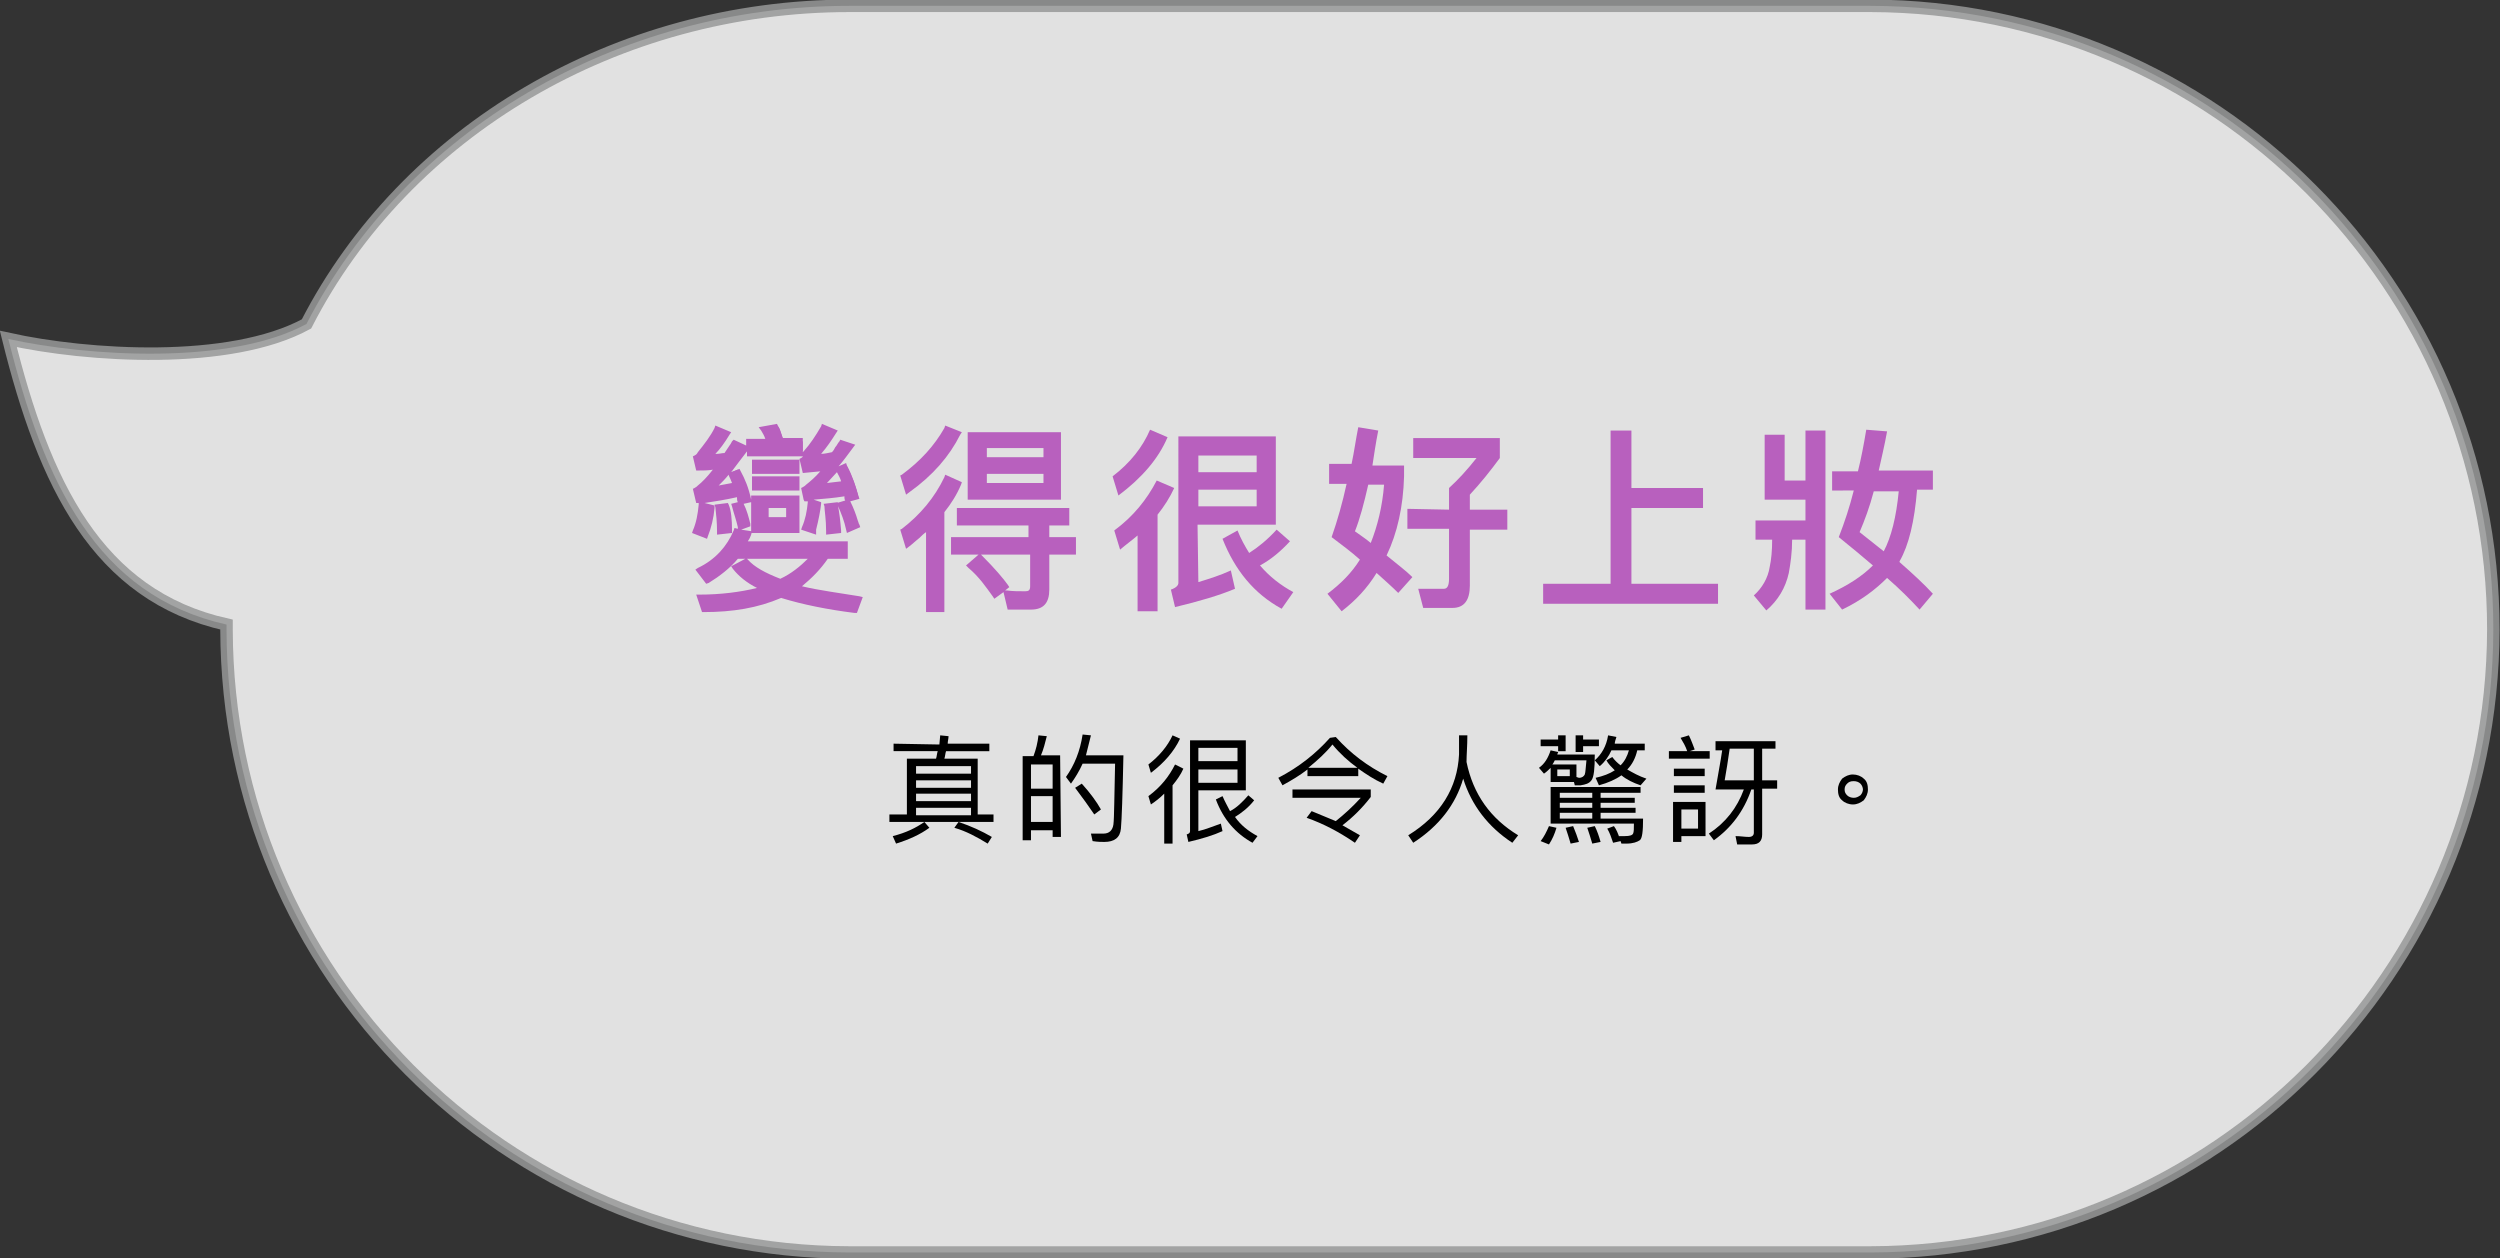 <?xml version="1.0" encoding="utf-8"?>
<!-- Generator: Adobe Illustrator 24.0.3, SVG Export Plug-In . SVG Version: 6.00 Build 0)  -->
<svg version="1.1" id="レイヤー_1" xmlns="http://www.w3.org/2000/svg" xmlns:xlink="http://www.w3.org/1999/xlink" x="0px"
	 y="0px" viewBox="0 0 300.2 151.1" style="enable-background:new 0 0 300.2 151.1;" xml:space="preserve">
<rect x="0" y="0" width="300.2" height="151.1" fill="#333333" stroke="none"/>
<style type="text/css">
	.st0{opacity:0.85;fill:#FFFFFF;stroke:#979898;stroke-width:1.5;stroke-miterlimit:10;enable-background:new    ;}
	.st1{enable-background:new    ;}
	.st2{fill:#B860BE;}
</style>
<title>img-voice-02_03</title>
<path class="st0" d="M224.6,0.7H102c-27.9,0-53.3,15-65.2,38.2c-9.2,5-26.3,3.9-35.8,1.8C5.3,58,11.6,71.5,27.2,75v0.6l0,0
	c0.1,41.3,33.5,74.7,74.8,74.8h122.6c41.3-0.1,74.7-33.5,74.8-74.8l0,0C299.4,34.3,265.9,0.8,224.6,0.7z"/>
<g class="st1">
	<path class="st2" d="M140.2,52.5c-1.1,2.6-3.1,4.9-5.9,7l-0.7-2.3c2.1-1.6,3.6-3.5,4.5-5.6L140.2,52.5z M141,58.6
		c-0.5,1.1-1.2,2.2-2,3.2v11.6h-2.4v-9.1c-0.7,0.6-1.4,1.1-2.1,1.7l-0.7-2.3c2.3-1.7,3.9-3.7,5.1-6L141,58.6z M143.9,69.9
		c1.3-0.4,2.6-0.8,3.9-1.4l0.5,2.2c-1.9,0.8-4.3,1.5-7.2,2.2l-0.5-2.1c0.6-0.2,0.9-0.5,0.9-0.8V52.4h11.7V63h-9.4L143.9,69.9
		L143.9,69.9z M150.9,54.7h-7v2h7V54.7z M143.9,60.8h7v-2h-7C143.9,58.8,143.9,60.8,143.9,60.8z M154.9,65c-1.1,1.2-2.3,2.2-3.6,2.9
		c1.1,1.3,2.5,2.4,4,3.2l-1.4,2c-3.3-1.8-5.6-4.6-7.1-8.4l1.8-1c0.4,1,0.9,1.9,1.4,2.7c1.1-0.7,2.2-1.6,3.3-2.8L154.9,65z"/>
	<path class="st2" d="M165.5,51.7c-0.3,1.5-0.5,2.9-0.7,4.2h3.8v1.3c-0.1,3.6-0.8,6.8-2.1,9.5c1.2,1,2.3,1.8,3.1,2.6l-1.7,1.9
		c-0.7-0.7-1.6-1.5-2.6-2.4c-1.1,1.8-2.5,3.3-4.2,4.6l-1.7-2.1c1.6-1.2,2.9-2.5,3.9-4.1c-1-0.9-2.2-1.8-3.4-2.7
		c0.7-2,1.3-4.1,1.8-6.4h-2.1v-2.4h2.7c0.3-1.4,0.5-2.9,0.8-4.4L165.5,51.7z M166.2,58.2h-1.9c-0.5,2.2-1,4.1-1.6,5.6
		c0.7,0.5,1.3,0.9,1.9,1.4C165.4,63.2,166,60.8,166.2,58.2z M174,61.2v-2.6c1.1-1,2.2-2.2,3.3-3.6h-7.6v-2.4h10.4V55
		c-1.1,1.5-2.3,3-3.6,4.4v1.8h4.5v2.4h-4.5v6.7c0,1.8-0.7,2.7-2.1,2.7h-3.5l-0.6-2.3c0.9,0,2,0,3.1,0c0.4,0,0.6-0.4,0.6-1.2v-6h-5
		v-2.4L174,61.2L174,61.2z"/>
	<path class="st2" d="M195.9,51.7v6.9h8.6V61h-8.6v9.1h10.4v2.4h-21v-2.4h8.1V51.7H195.9z"/>
	<path class="st2" d="M216.8,62.5V60h-4.9v-7.8h2.4v5.5h2.5v-6h2.4v21.5h-2.4v-8.4h-1.6c0,1.5-0.2,2.9-0.4,4
		c-0.4,1.8-1.3,3.3-2.7,4.5l-1.5-1.8c1-0.9,1.7-2.1,1.9-3.4c0.2-0.9,0.3-2,0.3-3.3h-2v-2.3C210.8,62.5,216.8,62.5,216.8,62.5z
		 M223.1,56.6c0.4-1.6,0.7-3.2,1-5l2.5,0.2c-0.3,1.7-0.7,3.3-1,4.7h6.5v2.3h-1.9c-0.3,3.8-1,6.7-2.1,8.6v0.1c1.6,1.4,3,2.7,4,3.8
		l-1.6,1.9c-1.1-1.2-2.4-2.5-3.9-3.8c-1.4,1.4-3.1,2.7-5.4,3.8l-1.5-1.9c2.2-1,3.9-2.1,5.2-3.4c-1.3-1.1-2.6-2.2-4.1-3.4
		c0.7-1.8,1.3-3.6,1.8-5.6H220v-2.3H223.1z M228,59h-3c-0.5,1.9-1.1,3.5-1.7,4.9c1,0.8,2,1.6,2.9,2.3C227.1,64.5,227.7,62.1,228,59z
		"/>
</g>
<g class="st1">
	<path d="M112.8,89.4l0.1-1.1l1,0.1c0,0.3-0.1,0.6-0.1,0.9h5v0.9h-5.2c-0.1,0.3-0.1,0.6-0.2,0.9h4v6.7h1.9v0.9h-4.2
		c1.5,0.5,2.8,1.1,4,1.8l-0.5,0.8c-1.3-0.8-2.6-1.5-4-1.9l0.5-0.7H111l0.6,0.7c-1.1,0.8-2.4,1.4-4,1.9l-0.4-0.9
		c1.6-0.4,2.8-1,3.8-1.7h-4.2v-0.9h2.1v-6.7h3.5c0.1-0.3,0.1-0.6,0.2-0.9h-5.3v-0.9L112.8,89.4L112.8,89.4z M116.6,92.9V92H110v0.9
		H116.6z M116.6,94.6v-0.9H110v0.9H116.6z M116.6,96.2v-0.9H110v0.9H116.6z M116.6,97.9V97H110v0.9H116.6z"/>
	<path d="M127.4,100.5h-1v-0.8h-2.6v1.2h-1V90.8h1.3c0.3-0.8,0.5-1.6,0.6-2.5l1,0.1c-0.2,0.8-0.4,1.6-0.7,2.3h2.3L127.4,100.5
		L127.4,100.5z M126.4,94.7v-2.9h-2.6v2.9H126.4z M126.4,98.7v-3.1h-2.6v3.1H126.4z M134.6,99.5c-0.1,1.1-0.8,1.6-2,1.6
		c-0.3,0-0.8,0-1.4-0.1l-0.2-0.9c0.6,0,1.1,0,1.5,0c0.7,0,1.1-0.4,1.2-1.1c0.1-0.8,0.1-3.3,0.2-7.3H130c-0.4,0.9-0.9,1.7-1.4,2.4
		l-0.6-0.8c1-1.4,1.7-3.1,2-5.1l1,0.1c-0.2,0.8-0.4,1.6-0.6,2.4h4.5C134.8,95.5,134.7,98.4,134.6,99.5z M132.2,97.2l-0.8,0.6
		c-0.6-0.9-1.4-2-2.3-3.2l0.8-0.5C130.9,95.2,131.7,96.3,132.2,97.2z"/>
	<path d="M141.7,88.7c-0.7,1.5-1.9,2.9-3.5,4.1l-0.3-1c1.3-1,2.3-2.2,2.9-3.5L141.7,88.7z M142.1,92.3c-0.3,0.7-0.8,1.4-1.3,2v7h-1
		v-6c-0.5,0.5-1,0.9-1.6,1.3l-0.3-1c1.5-1.1,2.5-2.4,3.2-3.8L142.1,92.3z M143.9,99.8c0.9-0.2,1.8-0.6,2.7-0.9l0.2,0.9
		c-1.1,0.5-2.4,0.9-4.1,1.3l-0.2-0.9c0.3-0.1,0.4-0.2,0.4-0.4V88.9h6.7v6h-5.7L143.9,99.8L143.9,99.8z M148.6,89.8h-4.7v1.6h4.7
		V89.8z M143.9,94h4.7v-1.6h-4.7V94z M150.6,96.1c-0.7,0.9-1.5,1.5-2.3,2c0.7,1,1.6,1.7,2.7,2.3l-0.6,0.8c-2-1.1-3.5-2.8-4.4-5.2
		l0.8-0.4c0.3,0.7,0.6,1.2,0.9,1.8c0.8-0.4,1.5-1.1,2.2-1.9L150.6,96.1z"/>
	<path d="M160.4,88.5c1.8,2,3.8,3.5,6.2,4.7l-0.5,0.9c-1.1-0.5-2-1.1-3-1.8v0.9H157v-0.8c-0.9,0.7-1.9,1.3-3,1.9l-0.5-0.9
		c2.5-1.3,4.5-2.9,6.2-4.8L160.4,88.5L160.4,88.5z M160.4,98.6c1-0.8,2-1.7,3-2.8h-8.2v-1h9.4v0.9c-1,1.3-2.1,2.4-3.4,3.4
		c0.7,0.4,1.4,0.8,2.1,1.2l-0.6,0.9c-1.9-1.3-3.8-2.3-5.8-3l0.6-0.8C158.5,97.8,159.4,98.2,160.4,98.6z M163,92.2
		c-1.1-0.8-2.1-1.7-3-2.8c-0.8,1-1.8,1.9-2.9,2.8H163z"/>
	<path d="M176.1,91.5c0.8,3.9,2.9,6.8,6.2,8.8l-0.7,0.9c-2.9-1.9-4.9-4.5-5.9-7.7c-0.9,3.1-2.9,5.7-6,7.7l-0.6-0.9
		c3.9-2.4,5.9-5.7,6.1-9.7c0-1,0-1.7,0-2.3h1C176.2,89.6,176.1,90.6,176.1,91.5z"/>
	<path d="M185.4,92.9l-0.6-0.7c0.7-0.5,1.1-1.2,1.4-2.1l0.9,0.2c0,0.1-0.1,0.2-0.1,0.3h4.5c0,1.7-0.1,2.7-0.4,3.1
		c-0.3,0.4-0.7,0.5-1.3,0.6h-0.7l-0.1-0.4h-2.8v-1.7C186,92.4,185.7,92.7,185.4,92.9z M186.9,99.4c-0.2,0.7-0.5,1.4-0.9,2l-1-0.4
		c0.4-0.5,0.7-1.1,1-1.8L186.9,99.4z M187.1,88.8v-0.5h0.9v1.9h-0.9v-0.6H185v-0.8H187.1z M197.3,98.3c0,1.5-0.1,2.4-0.4,2.6
		c-0.3,0.2-0.8,0.4-1.6,0.4c-0.2,0-0.4,0-0.6,0l-0.1-0.3l-0.9,0.2c-0.2-0.6-0.4-1.2-0.7-1.7l0.8-0.3c0.3,0.4,0.5,0.9,0.7,1.5
		l-0.1-0.3c0.2,0,0.5,0,0.7,0c0.6,0,0.9-0.1,1-0.3c0.1-0.2,0.1-0.6,0.1-1.2h-10v-4.4H197v0.7h-4.8v0.6h4.1v0.6h-4.1V97h4.2v0.6h-4.2
		v0.7C192.2,98.3,197.3,98.3,197.3,98.3z M189.6,93.4c0.4,0,0.6-0.2,0.7-0.4c0.1-0.3,0.1-0.8,0.2-1.7h-3.8c-0.1,0.2-0.2,0.4-0.3,0.5
		h2.9v1.5L189.6,93.4L189.6,93.4z M188.6,92.4H187v0.8h1.5v-0.8H188.6z M187.3,95.2v0.6h3.9v-0.6H187.3z M187.3,97h3.9v-0.6h-3.9V97
		z M187.3,98.3h3.9v-0.7h-3.9V98.3z M189.6,101.1l-1,0.2c-0.2-0.7-0.4-1.3-0.6-1.9l0.9-0.2C189.2,99.9,189.4,100.5,189.6,101.1z
		 M190.1,88.3v0.5h1.9v0.8h-1.9v0.7h-0.9v-2H190.1z M192.2,101.1l-1,0.2c-0.2-0.7-0.4-1.3-0.6-1.9l0.9-0.2
		C191.8,99.8,192,100.4,192.2,101.1z M192.1,92l-0.6-0.7c0.8-0.7,1.4-1.7,1.6-3l1,0.2c-0.1,0.3-0.2,0.6-0.2,0.8h3.6v0.8h-0.9
		c-0.2,0.9-0.6,1.7-1.2,2.3c0.7,0.4,1.4,0.8,2.3,1.1l-0.7,0.8c-0.9-0.3-1.7-0.7-2.3-1.2c-0.7,0.5-1.6,0.9-2.7,1.2l-0.4-0.9
		c0.9-0.2,1.7-0.5,2.3-0.9c-0.4-0.4-0.8-0.8-1-1.2l0.7-0.4c0.3,0.4,0.6,0.7,1,1c0.5-0.5,0.8-1.1,1-1.8h-2.1
		C193.2,90.8,192.7,91.5,192.1,92z"/>
	<path d="M203.5,90l-0.6,0.2h2.4v0.9h-4.9v-0.9h2.2c-0.2-0.6-0.5-1.1-0.8-1.6l1-0.3C203.1,88.9,203.3,89.5,203.5,90z M204.8,100.4
		h-2.9v0.7h-1v-4.8h3.9V100.4z M204.7,92.3v0.9H201v-0.9H204.7z M204.7,94.3v0.9H201v-0.9H204.7z M203.9,99.5v-2.3h-2v2.3H203.9z
		 M213.2,89v0.9h-1.6v3.8h1.8v1h-1.8v5.5c0,0.8-0.4,1.2-1.2,1.2h-1.8l-0.2-1c0.6,0,1.1,0.1,1.6,0.1c0.4,0,0.6-0.2,0.6-0.5v-5.2h-0.3
		c-0.9,2.6-2.4,4.6-4.5,6.1l-0.6-0.8c2-1.3,3.4-3.1,4.2-5.3H206c0.3-1.8,0.6-3.3,0.8-4.7H206V89H213.2z M210.6,89.9h-2.9
		c-0.2,1.4-0.4,2.7-0.6,3.8h3.5V89.9z"/>
	<path d="M223.8,93.5c0.4,0.3,0.5,0.8,0.5,1.3s-0.2,0.9-0.5,1.3c-0.4,0.3-0.8,0.5-1.3,0.5s-1-0.2-1.3-0.5c-0.4-0.3-0.5-0.8-0.5-1.3
		s0.2-0.9,0.5-1.3c0.4-0.3,0.8-0.5,1.3-0.5S223.5,93.2,223.8,93.5z M221.8,94.1c-0.2,0.2-0.3,0.4-0.3,0.7c0,0.3,0.1,0.5,0.3,0.7
		s0.5,0.3,0.8,0.3s0.5-0.1,0.8-0.3c0.2-0.2,0.3-0.5,0.3-0.7s-0.1-0.5-0.3-0.7s-0.5-0.3-0.8-0.3C222.2,93.8,222,93.9,221.8,94.1z"/>
</g>
<g>
	<path class="st2" d="M85.4,60.8c-0.1,1.1-0.4,2.3-0.8,3.3l-1.1-0.4c0.4-0.9,0.6-2,0.8-3.2L85.4,60.8z M90,59.9l-1.1,0.3
		c-0.1-0.3-0.1-0.7-0.3-0.9c-1.6,0.4-3.3,0.7-4.8,0.8l-0.3-1.2c0.3-0.1,0.4-0.3,0.5-0.4c0.6-0.5,1.4-1.3,2.4-2.5
		c-0.9,0.1-1.6,0.3-2.5,0.3L83.7,55c0.3-0.1,0.4-0.3,0.5-0.5c0.8-0.9,1.5-1.9,2-2.9l1.3,0.5c-0.8,1.2-1.5,2.3-2.3,2.9
		c0.8-0.1,1.4-0.1,2.1-0.3c0.3-0.5,0.6-0.9,1-1.5l1.1,0.5c-1.6,2.3-3,3.9-4.2,4.9c1-0.1,2-0.3,2.9-0.5c-0.1-0.5-0.4-0.9-0.5-1.3
		l1-0.4C89.4,57.5,89.8,58.6,90,59.9z M93.7,69.8c1.6-0.8,3-1.9,4-3.1h-9.3c-0.9,1.1-2.1,2.1-3.5,2.9L84,68.5
		c2.1-1.1,3.7-2.7,4.4-4.7l1.5,0.3c-0.1,0.4-0.4,0.8-0.6,1.2h12.2v1.5h-2.3c-1,1.5-2.1,2.7-3.7,3.7c2.1,0.5,4.7,0.9,7.6,1.3
		l-0.5,1.5c-3.5-0.4-6.4-1.1-8.8-1.9c-2.5,1.1-5.5,1.7-9.3,1.7L84,71.7c3,0,5.7-0.4,7.8-1.1c-1.5-0.7-2.8-1.6-3.5-2.5l1.3-0.7
		C90.4,68.3,91.8,69.1,93.7,69.8z M87.5,63.7l-1.1,0.1c0-1.3-0.1-2.3-0.3-2.9l1-0.1C87.4,61.4,87.5,62.5,87.5,63.7z M89.9,62.9
		l-1,0.4c-0.3-0.9-0.5-1.7-0.8-2.5l1-0.3C89.5,61.2,89.8,62.1,89.9,62.9z M92.6,53.1c-0.1-0.5-0.4-1.1-0.6-1.5l1.5-0.3
		c0.3,0.5,0.4,1.1,0.6,1.7h2.3v1.2h-6.2v-1.2H92.6z M95.8,59.6v3.9h-5.2v-3.9H95.8z M95.7,55.5v1.1h-5v-1.1H95.7z M95.7,57.5v1.1h-5
		v-1.1H95.7z M94.7,60.7h-2.8v1.7h2.8V60.7z M103.1,59.8L102,60c-0.1-0.3-0.1-0.5-0.3-0.7c-1.6,0.3-3.3,0.4-4.9,0.5l-0.3-1.2
		c0.3-0.1,0.4-0.3,0.5-0.4c0.6-0.5,1.4-1.2,2.3-2.3l-2.6,0.3l-0.3-1.2c0.3-0.1,0.4-0.3,0.5-0.5c0.9-0.9,1.5-1.9,2.1-3.1l1.3,0.5
		c-0.8,1.2-1.5,2.3-2.4,3.1c0.8,0,1.5-0.1,2.3-0.3c0.4-0.5,0.6-0.9,1-1.5l1.1,0.4c-1.6,2.3-3,3.7-4,4.7c1-0.1,2-0.3,3-0.4
		c-0.1-0.5-0.4-1.1-0.6-1.5l1-0.4C102.4,57.4,102.8,58.4,103.1,59.8z M98.4,60.7c-0.1,1.1-0.4,2.1-0.6,3.1l-1.1-0.4
		c0.4-0.9,0.6-2,0.8-3.1L98.4,60.7z M100.6,63.7l-1.1,0.1c0-1.3-0.1-2.4-0.3-3.1l1-0.1C100.4,61.4,100.5,62.3,100.6,63.7z
		 M103.1,63.3l-1,0.4c-0.3-1.1-0.6-2-1-2.9l1-0.3C102.6,61.4,102.9,62.5,103.1,63.3z"/>
	<path class="st2" d="M102.9,73.6l-0.3,0c-3.2-0.4-6.2-1-8.8-1.8c-2.8,1.2-5.8,1.7-9.3,1.7h-0.2l-0.7-2.1H84c2.5,0,4.9-0.3,6.9-0.8
		c-1.2-0.6-2.2-1.4-2.9-2.3L87.8,68l1.7-0.9h-0.9c-0.9,1.1-2.2,2.1-3.5,2.9l-0.3,0.1l-1.3-1.7l0.3-0.2c2.1-1,3.5-2.6,4.3-4.5
		l0.1-0.3l0.4,0.1l0-0.2c-0.2-0.9-0.5-1.7-0.7-2.5l-0.1-0.3l0.8-0.2c-0.1-0.2-0.1-0.3-0.1-0.5c0,0,0-0.1,0-0.1
		c-1.3,0.3-2.6,0.5-3.9,0.7l1.2,0.3l0,0.3c-0.1,1.2-0.4,2.4-0.8,3.4l-0.1,0.3L83.1,64l0.1-0.3c0.4-0.9,0.6-2,0.7-3.1l0-0.2
		c0,0,0,0,0,0l-0.3,0l-0.4-1.7l0.2-0.1c0.2-0.1,0.3-0.2,0.4-0.3c0.5-0.4,1.1-1,1.8-1.9c-0.6,0.1-1.1,0.1-1.7,0.1h-0.3l-0.4-1.7
		l0.2-0.1c0.2-0.1,0.3-0.2,0.4-0.4c0.8-1,1.5-1.9,2-2.9l0.1-0.3l1.9,0.8l-0.2,0.3c-0.6,1-1.2,1.8-1.7,2.3c0.1,0,0.1,0,0.2,0
		c0.3,0,0.6-0.1,0.9-0.1c0.2-0.3,0.4-0.6,0.6-0.9c0.1-0.1,0.2-0.3,0.3-0.5l0.2-0.2l1.5,0.7v-0.8h2.3c-0.1-0.3-0.3-0.7-0.5-1
		l-0.3-0.4l2.2-0.4l0.1,0.2c0.2,0.3,0.3,0.7,0.4,1c0.1,0.2,0.1,0.3,0.2,0.5h2.4v1.7c0,0,0,0,0,0l0.1-0.1c0.8-0.9,1.4-1.8,2.1-3
		l0.1-0.3l1.9,0.8l-0.2,0.3c-0.5,0.8-1.1,1.7-1.8,2.5c0.4,0,0.8-0.1,1.3-0.2c0.2-0.2,0.3-0.4,0.4-0.6c0.2-0.2,0.3-0.5,0.5-0.7
		l0.1-0.2l1.8,0.6l-0.3,0.4c-0.6,0.8-1.1,1.5-1.7,2.2l0.9-0.4l0.1,0.3c0.7,1.3,1,2.4,1.4,3.7l0.1,0.3l-1.1,0.3l0,0
		c0.4,0.8,0.7,1.6,0.9,2.3c0.1,0.2,0.1,0.4,0.2,0.5l0.1,0.3l-1.6,0.7l-0.1-0.4c-0.2-1-0.6-2-1-2.9l-0.1-0.3l1-0.3l0,0
		c-0.1-0.1-0.1-0.3-0.1-0.4c0,0,0,0,0-0.1c-1.2,0.2-2.5,0.3-3.7,0.4l0.9,0.3l0,0.2c-0.1,0.9-0.3,1.9-0.6,3.1L98,64.2l-1.8-0.6
		l0.1-0.3c0.4-0.9,0.6-1.9,0.7-3l0-0.1c0,0-0.1,0-0.1,0l-0.3,0L96.5,60l-0.3-1.4l0.2-0.1c0.2-0.1,0.3-0.2,0.4-0.3
		c0.5-0.4,1.1-0.9,1.7-1.6l-2.1,0.2l-0.4-1.7l0.2-0.1c0.1-0.1,0.2-0.1,0.2-0.2h-6.7v-0.7l0,0.1c-0.7,0.9-1.3,1.7-1.9,2.5l1-0.4
		l0.1,0.2c0.6,1.1,1,2.1,1.3,3.5v-0.5h5.8v4.5h-5.8v-3.7l-0.9,0.2c0.4,0.8,0.6,1.6,0.8,2.4l0,0.3L89,63.6l1.3,0.2l-0.1,0.4
		c-0.1,0.3-0.2,0.5-0.4,0.8h12v2.1h-2.4c-0.9,1.3-1.9,2.3-3.1,3.3c2.1,0.5,4.5,0.8,6.9,1.2l0.4,0.1L102.9,73.6z M93.8,71.1l0.1,0
		c2.5,0.8,5.4,1.5,8.5,1.8l0.3-0.8c-2.5-0.3-5-0.7-7.2-1.3l-0.7-0.2l0.6-0.4c1.4-1,2.5-2.2,3.6-3.7l0.1-0.1h2.1v-0.8H88.7l0.3-0.5
		c0.2-0.3,0.3-0.5,0.5-0.8l-0.9-0.2c-0.8,1.9-2.2,3.4-4.1,4.4l0.5,0.7c1.2-0.7,2.4-1.7,3.2-2.7l0.1-0.1h10.2L98,66.9
		c-1.1,1.3-2.5,2.3-4.1,3.2l-0.1,0.1l-0.1,0c-1.8-0.6-3.2-1.4-4.1-2.3l-0.7,0.4c0.8,0.8,1.9,1.6,3.1,2.1l0.8,0.4l-0.8,0.3
		c-2.2,0.7-4.7,1-7.5,1.1l0.3,0.8c3.4,0,6.3-0.6,9-1.7L93.8,71.1z M89.7,67.1l0.1,0.1c0.8,0.9,2.1,1.6,3.9,2.3
		c1.3-0.6,2.4-1.5,3.3-2.4H89.7z M83.9,63.6l0.5,0.2c0.3-0.8,0.5-1.7,0.6-2.7L84.5,61C84.4,61.9,84.2,62.8,83.9,63.6z M97,63.2
		l0.5,0.2c0.2-0.9,0.4-1.7,0.5-2.4l-0.4-0.2C97.5,61.6,97.3,62.5,97,63.2z M101.6,60.9c0.3,0.7,0.6,1.5,0.8,2.3l0.4-0.2
		c0-0.1-0.1-0.2-0.1-0.3c-0.2-0.6-0.4-1.3-0.7-2L101.6,60.9z M91,63.2h4.5V60H91V63.2z M88.6,60.9c0.2,0.6,0.4,1.2,0.6,1.9l0.4-0.2
		c-0.1-0.6-0.3-1.2-0.6-1.8L88.6,60.9z M88.8,58.9l0.1,0.2c0.1,0.2,0.1,0.4,0.2,0.5c0,0,0,0.1,0,0.1l0.5-0.1c-0.2-1.1-0.5-2-1-2.8
		L88.2,57c0,0.1,0.1,0.1,0.1,0.2c0.1,0.3,0.2,0.5,0.3,0.9l0.1,0.3l-0.3,0.1c-0.9,0.3-1.9,0.4-3,0.5l-1,0.1l0.7-0.7
		c1.2-1.1,2.5-2.6,3.9-4.6l-0.5-0.3c-0.1,0.1-0.1,0.2-0.2,0.3c-0.2,0.3-0.5,0.6-0.6,0.9L87.6,55l-0.2,0c-0.4,0.1-0.7,0.1-1.1,0.1
		c-0.3,0-0.7,0.1-1,0.1l-1.1,0.2l0.1,0.4c0.7,0,1.2-0.1,1.9-0.2l1.1-0.2l-0.6,0.7c-1,1.2-1.8,2-2.4,2.6c-0.1,0.1-0.2,0.2-0.3,0.3
		l0.1,0.7c1.5-0.1,3-0.4,4.5-0.8L88.8,58.9z M101.9,59l0.1,0.1c0.1,0.1,0.2,0.3,0.2,0.5c0,0,0,0,0,0l0.5-0.1c-0.3-1-0.6-1.9-1.1-3
		l-0.4,0.2c0.2,0.4,0.4,0.8,0.5,1.2l0.1,0.3l-4.4,0.6l0.7-0.7c1.2-1.1,2.5-2.6,3.7-4.3l-0.5-0.2c-0.1,0.2-0.2,0.4-0.4,0.5
		c-0.2,0.2-0.3,0.5-0.5,0.7l-0.1,0.1l-0.1,0c-0.8,0.1-1.5,0.3-2.3,0.3h-0.8l0.6-0.6c0.8-0.8,1.5-1.8,2.1-2.7l-0.6-0.3
		c-0.6,1.1-1.2,2-2,2.8c-0.1,0.2-0.2,0.4-0.4,0.5L97,56l3.1-0.3l-0.5,0.6c-0.9,1.1-1.7,1.8-2.3,2.3c-0.1,0.1-0.2,0.2-0.3,0.3
		l0.1,0.7c1.5-0.1,3.1-0.3,4.6-0.5L101.9,59z M87.5,57c-0.4,0.5-0.8,0.9-1.2,1.3c0.5-0.1,1.1-0.2,1.6-0.3c-0.1-0.2-0.1-0.3-0.2-0.5
		C87.6,57.3,87.5,57.1,87.5,57z M100.5,56.7c-0.4,0.4-0.8,0.9-1.2,1.3l1.7-0.2C100.9,57.4,100.7,57.1,100.5,56.7L100.5,56.7z
		 M84.1,55.1l0.1,0.4l0.9-0.8c0.6-0.5,1.2-1.3,2-2.5l-0.6-0.3c-0.5,1-1.2,1.9-1.9,2.7C84.4,54.8,84.3,55,84.1,55.1z M90.5,54H96
		v-0.6h-2.2l-0.1-0.2c-0.1-0.3-0.2-0.5-0.3-0.8c-0.1-0.3-0.2-0.5-0.3-0.7l-0.8,0.1c0.2,0.4,0.3,0.8,0.4,1.2l0.1,0.4h-2.5V54z
		 M86.1,64.2v-0.4c0-1.1-0.1-2-0.2-2.9l-0.1-0.3l1.6-0.2l0.1,0.2c0.3,0.7,0.4,1.8,0.4,3.1v0.3L86.1,64.2z M86.5,61.1
		c0.1,0.7,0.2,1.5,0.2,2.3l0.5-0.1c0-0.9-0.1-1.7-0.3-2.3L86.5,61.1z M99.2,64.2v-0.4c0-1.5-0.2-2.5-0.2-3l-0.1-0.3l1.7-0.2l0,0.3
		c0.2,1,0.3,1.9,0.4,3.1l0,0.3L99.2,64.2z M99.6,61c0.1,0.5,0.2,1.4,0.2,2.4l0.5-0.1c-0.1-1.1-0.2-1.8-0.3-2.4L99.6,61z M95,62.8
		h-3.4v-2.4H95V62.8z M92.3,62.1h2.1V61h-2.1V62.1z M96,58.9h-5.7v-1.7H96V58.9z M91,58.3h4.4v-0.4H91V58.3z M96,56.9h-5.7v-1.7H96
		V56.9z M91,56.2h4.4v-0.4H91V56.2z"/>
</g>
<g>
	<path class="st2" d="M115,52c-1.3,2.5-3.3,4.8-6,6.8l-0.5-1.6c2.4-1.7,4-3.6,5.2-5.7L115,52z M109.1,65.3l-0.5-1.6
		c2.4-1.9,4-4,5.2-6.3l1.4,0.7c-0.5,1.2-1.1,2.3-2,3.3v11.8h-1.5v-9.9C110.8,63.8,109.9,64.6,109.1,65.3z M128.3,61.4v1.5h-2.6v2
		h3.2v1.5h-3.2v4.5c0,1.3-0.6,2-1.9,2h-2.5l-0.4-1.6c0.8,0.1,1.5,0.1,2.3,0.1c0.6,0,0.9-0.3,0.9-0.9v-4.1h-9.3v-1.5h9.3v-2h-8.6
		v-1.5H128.3z M127.1,52.2v7.5h-10.6v-7.5H127.1z M120.8,70.5l-1.3,0.9c-0.8-1.1-1.6-2.3-2.9-3.5l1.1-0.9
		C119.1,68.3,120.2,69.5,120.8,70.5z M125.6,55.2v-1.7h-7.4v1.7H125.6z M125.6,56.6h-7.4v1.7h7.4V56.6z"/>
	<path class="st2" d="M113.4,73.5h-2.2v-9.6c-0.3,0.2-0.5,0.4-0.8,0.7c-0.4,0.3-0.8,0.7-1.2,1l-0.4,0.3l-0.7-2.3l0.2-0.1
		c2.2-1.7,3.9-3.7,5.1-6.2l0.1-0.3l2,0.9l-0.1,0.3c-0.5,1.2-1.2,2.3-2,3.3V73.5z M111.9,72.8h0.9V61.3l0.1-0.1
		c0.8-0.9,1.4-1.9,1.8-3l-0.8-0.4c-1.2,2.3-2.8,4.3-4.9,6l0.3,0.9c0.3-0.2,0.5-0.4,0.8-0.7c0.5-0.4,0.9-0.8,1.4-1.1l0.5-0.4V72.8z
		 M123.8,73.2H121l-0.5-2.1l-1.1,0.8l-0.2-0.3c-0.8-1.1-1.6-2.3-2.9-3.4l-0.3-0.3l1.5-1.3h-3.3v-2.1h9.3v-1.4h-8.6v-2.1h13.5v2.1
		H126v1.4h3.2v2.1H126v4.2C126,72.4,125.3,73.2,123.8,73.2z M121.5,72.5h2.3c1.1,0,1.6-0.5,1.6-1.7V66h3.2v-0.8h-3.2v-2.7h2.6v-0.8
		h-12.2v0.8h8.6v2.7h-9.3V66h9.3v4.5c0,0.8-0.4,1.3-1.2,1.3c-0.6,0-1.2,0-1.8-0.1L121.5,72.5z M120.7,70.9l0.2,0
		c0.7,0.1,1.4,0.1,2.2,0.1c0.4,0,0.6-0.1,0.6-0.6v-3.8h-5.9l0.1,0.1c1.6,1.6,2.6,2.8,3.1,3.5l0.2,0.3L120.7,70.9z M117.1,67.9
		c1,1,1.8,2,2.5,3l0.7-0.6c-0.5-0.7-1.3-1.7-2.6-3L117.1,67.9z M127.4,60h-11.2v-8.1h11.2V60z M116.8,59.3h9.9v-6.8h-9.9V59.3z
		 M108.8,59.4l-0.7-2.3l0.2-0.1c2.3-1.7,3.9-3.5,5.1-5.6l0.1-0.3l2,0.8l-0.2,0.3c-1.3,2.6-3.3,4.9-6.1,6.9L108.8,59.4z M108.8,57.4
		l0.3,0.9c2.4-1.8,4.2-3.9,5.4-6.1l-0.8-0.3C112.6,54,111,55.8,108.8,57.4z M125.9,58.6h-8.1v-2.4h8.1V58.6z M118.5,58h6.8v-1.1
		h-6.8V58z M125.9,55.6h-8.1v-2.4h8.1V55.6z M118.5,54.9h6.8v-1.1h-6.8V54.9z"/>
</g>
</svg>
